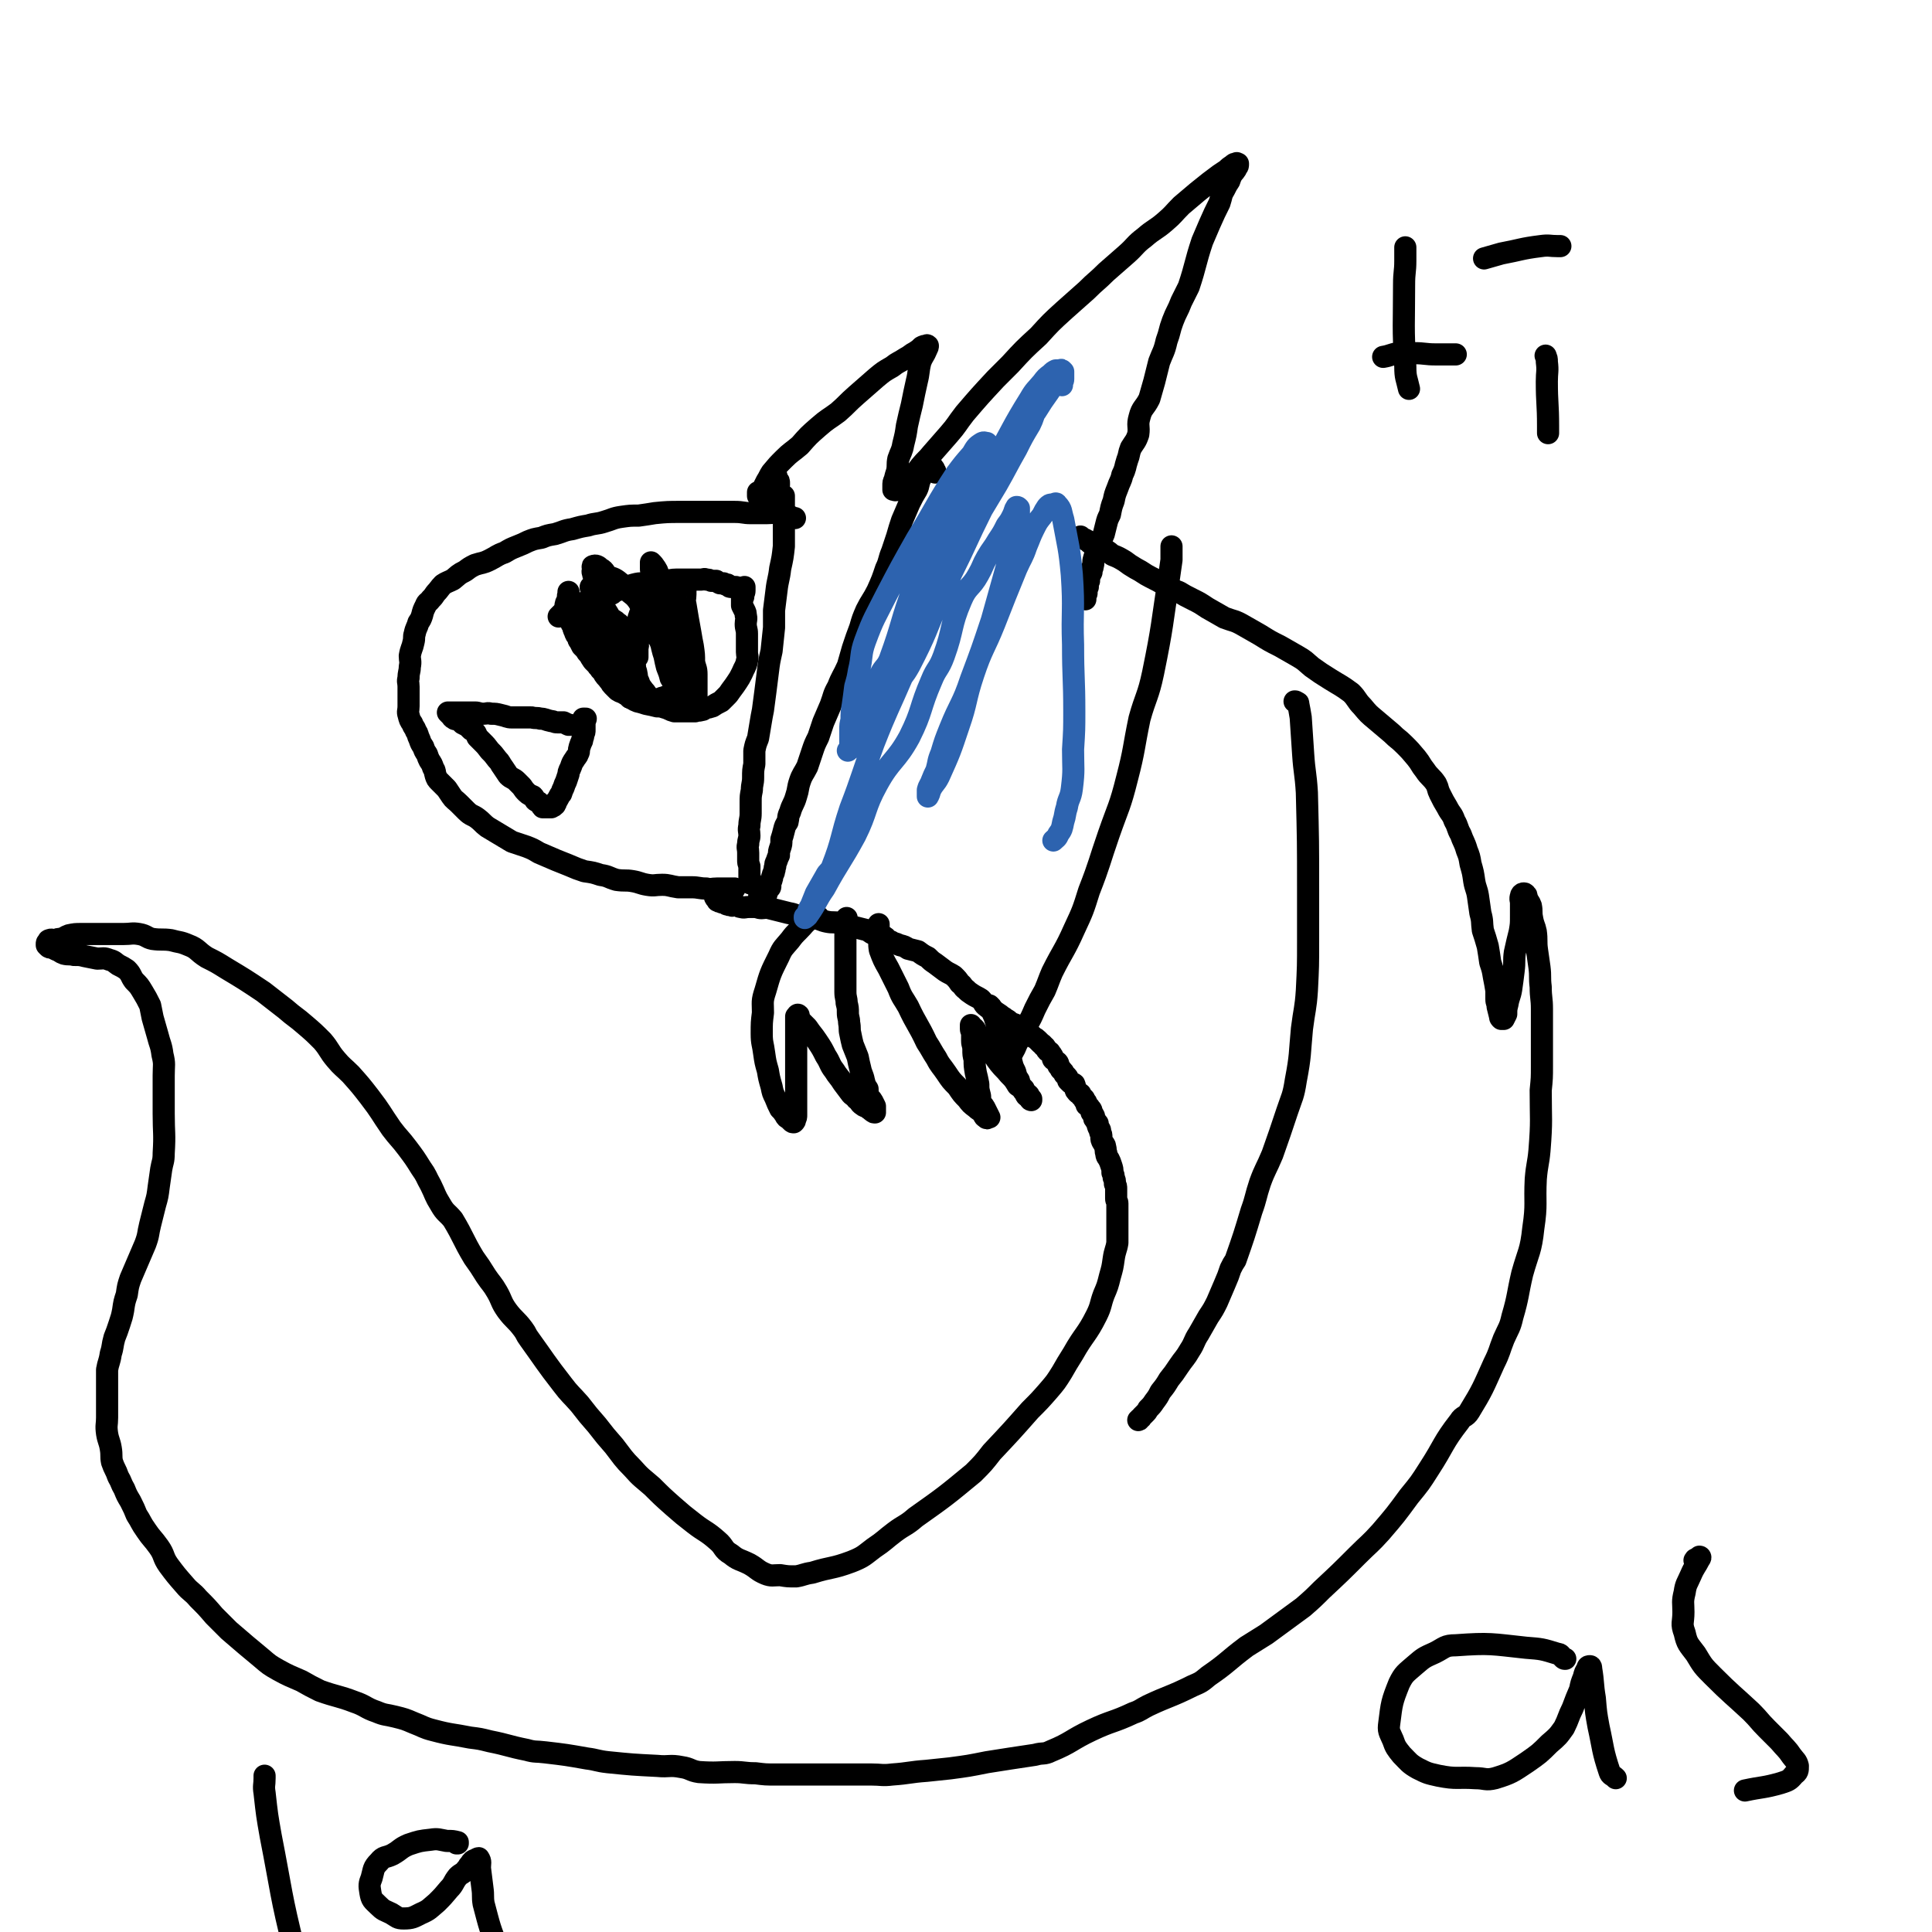 <svg viewBox='0 0 1570 1570' version='1.1' xmlns='http://www.w3.org/2000/svg' xmlns:xlink='http://www.w3.org/1999/xlink'><g fill='none' stroke='#000000' stroke-width='18' stroke-linecap='round' stroke-linejoin='round'><path d='M646,421c0,0 0,0 0,0 -1,0 -1,0 -2,0 -1,0 -1,-1 -1,-1 -2,-1 -2,0 -3,0 -2,-1 -2,-2 -4,-3 -6,-1 -7,0 -13,0 -7,0 -7,0 -13,0 -6,0 -6,-1 -13,-1 -8,0 -8,0 -16,0 -14,0 -14,0 -28,0 -10,0 -11,0 -21,1 -6,1 -6,1 -13,2 -7,0 -7,0 -14,1 -7,1 -7,2 -14,4 -6,2 -7,1 -13,3 -6,1 -6,1 -13,3 -7,1 -7,2 -14,4 -6,1 -6,1 -11,3 -6,1 -6,1 -11,3 -4,2 -4,2 -9,4 -5,2 -5,2 -10,5 -6,2 -6,3 -12,6 -6,3 -6,2 -12,4 -4,2 -4,2 -8,5 -6,3 -5,3 -10,7 -4,2 -5,2 -8,4 -3,3 -3,4 -6,7 -2,3 -2,3 -4,5 -2,3 -3,2 -4,5 -2,4 -2,4 -3,8 -1,3 -1,3 -3,6 -1,4 -2,4 -3,9 -1,3 0,3 -1,7 -1,5 -2,5 -3,11 0,4 1,4 0,9 0,4 -1,4 -1,9 -1,3 0,3 0,7 0,5 0,5 0,9 0,3 0,3 0,7 0,4 -1,4 0,7 1,4 1,4 3,7 1,3 2,3 3,6 2,3 1,3 3,7 1,3 1,3 3,6 1,3 1,3 3,6 1,3 1,3 2,5 2,3 2,3 3,6 2,3 1,3 2,6 1,3 1,3 3,5 3,3 3,3 6,6 2,3 2,3 4,6 2,3 3,3 6,6 3,3 3,3 6,6 4,4 5,3 9,6 4,3 4,4 8,7 5,3 5,3 10,6 5,3 5,3 10,6 6,2 6,2 12,4 5,2 5,2 10,5 7,3 7,3 14,6 5,2 5,2 10,4 7,3 7,3 13,5 7,1 7,1 13,3 7,1 6,2 13,4 7,1 7,0 13,1 6,1 6,2 12,3 6,1 6,0 12,0 6,0 6,1 13,2 5,0 6,0 11,0 6,0 6,1 12,1 4,1 4,0 9,0 4,0 4,0 8,0 3,0 3,0 6,0 '/><path d='M616,400c0,0 0,0 0,0 0,1 0,1 0,1 0,1 0,2 0,2 0,0 0,0 1,0 0,0 1,0 1,-1 1,-1 1,-1 1,-3 2,-4 2,-4 4,-8 2,-3 2,-4 4,-7 5,-6 5,-6 10,-11 6,-6 6,-5 13,-11 7,-8 7,-8 15,-15 8,-7 8,-6 16,-12 8,-7 7,-7 15,-14 8,-7 8,-7 16,-14 6,-5 6,-5 13,-9 5,-4 5,-3 11,-7 4,-2 4,-3 8,-5 3,-2 3,-2 5,-4 2,-1 2,-1 4,-1 0,0 0,-1 1,0 0,1 0,1 -1,3 -2,5 -3,5 -5,10 -2,8 -1,8 -3,16 -2,9 -2,9 -4,19 -2,8 -2,8 -4,17 -1,7 -1,7 -3,15 -1,6 -2,6 -4,12 -1,5 0,5 -1,10 -1,3 -1,3 -2,7 -1,2 -1,2 -1,5 0,1 0,1 0,2 0,1 0,1 0,1 1,0 2,1 3,0 2,-1 2,-1 4,-3 4,-3 4,-2 7,-6 5,-5 4,-5 8,-10 5,-6 5,-5 9,-10 7,-8 7,-8 14,-16 7,-8 6,-8 13,-17 12,-14 12,-14 25,-28 6,-6 6,-6 12,-12 11,-12 11,-12 23,-23 10,-11 10,-11 21,-21 9,-8 9,-8 18,-16 8,-8 8,-7 16,-15 8,-7 8,-7 16,-14 8,-7 7,-8 15,-14 8,-7 9,-6 17,-13 7,-6 6,-6 13,-13 7,-6 7,-6 13,-11 5,-4 5,-4 10,-8 4,-3 4,-3 8,-6 3,-2 3,-2 6,-4 2,-2 2,-2 5,-4 1,-1 1,-1 3,-1 0,-1 0,0 1,0 0,0 0,0 0,0 0,2 0,2 -1,3 -1,3 -2,3 -4,6 -1,2 -1,2 -2,5 -2,3 -2,3 -4,7 -3,5 -2,5 -4,11 -4,8 -4,8 -8,17 -3,7 -3,7 -6,14 -6,18 -5,19 -11,37 -3,6 -3,6 -6,12 -3,8 -4,8 -7,16 -3,8 -2,8 -5,16 -2,9 -3,9 -6,17 -2,8 -2,8 -4,16 -2,7 -2,7 -4,14 -4,8 -6,7 -8,15 -2,7 0,7 -1,14 -2,6 -3,6 -6,11 -2,5 -1,5 -3,10 -2,6 -1,6 -4,12 -1,5 -2,5 -4,11 -2,5 -2,5 -3,10 -2,5 -2,6 -3,11 -2,4 -2,4 -3,8 -1,4 -1,4 -2,8 -1,3 -2,3 -3,6 -1,3 -1,3 -2,7 -1,3 -2,3 -3,7 -1,3 0,3 -1,6 0,2 -1,2 -1,5 -1,2 -1,2 -2,4 0,2 0,2 0,3 -1,2 -1,2 -1,5 -1,1 -1,1 -1,2 0,1 0,2 0,3 0,1 -1,1 -1,2 0,1 0,1 0,1 0,1 0,1 0,1 0,1 0,1 0,1 0,0 0,0 0,0 0,0 0,0 0,0 0,-1 0,-1 0,-1 0,-1 0,-1 0,-2 0,-1 -1,-1 -1,-1 -2,-1 -2,-1 -3,-2 '/><path d='M633,394c0,0 0,0 0,0 0,-1 0,-1 0,-1 0,-2 0,-2 -1,-3 -1,-1 -1,-1 -1,-1 -1,-1 0,-1 0,-2 0,0 0,0 0,0 0,0 0,0 0,0 0,0 0,0 0,0 0,1 -1,1 -1,3 0,0 0,0 -1,1 0,1 0,1 0,2 -1,2 -1,1 -1,3 -1,1 0,2 0,3 0,2 -1,2 -1,3 -1,1 -2,1 -2,2 0,1 0,1 0,3 0,0 -1,0 -1,1 -1,0 0,1 -1,1 -1,1 -1,0 -2,0 '/><path d='M463,589c0,0 0,0 0,0 0,0 -1,0 -1,0 -2,-1 -2,-1 -4,-2 -2,0 -2,0 -5,0 -3,0 -3,-1 -5,-1 -5,-1 -5,-2 -9,-2 -3,-1 -3,0 -7,-1 -3,0 -3,0 -7,0 -5,0 -5,0 -9,0 -4,0 -4,-1 -9,-2 -4,-1 -4,-1 -8,-1 -3,-1 -3,0 -6,0 -4,0 -4,-1 -7,-1 -3,0 -3,0 -5,0 -2,0 -2,0 -4,0 -2,0 -2,0 -4,0 -2,0 -2,0 -3,0 -2,0 -2,0 -3,0 -1,0 -1,0 -2,0 0,0 0,0 0,0 -1,0 -1,0 -1,0 0,0 0,0 0,0 0,0 0,0 0,0 0,0 0,0 0,0 0,0 0,0 1,1 0,0 0,0 1,1 2,2 1,2 3,3 1,1 2,0 3,1 2,1 2,1 4,3 2,1 2,1 4,2 1,1 1,1 3,3 1,1 1,0 3,2 1,1 1,2 2,4 2,2 2,2 4,4 3,3 3,3 6,7 3,3 3,3 6,7 3,3 2,3 5,7 2,3 2,3 4,6 3,3 4,2 7,5 2,2 2,2 4,4 2,3 2,3 4,5 2,2 3,2 5,3 2,2 1,3 3,4 2,1 2,1 3,2 1,1 1,2 2,3 1,0 1,0 2,0 1,0 1,0 1,0 2,0 2,0 3,0 1,0 1,0 1,0 2,-1 2,-1 3,-2 1,-1 0,-1 1,-3 1,-1 1,-1 2,-3 1,-2 1,-2 2,-3 1,-3 1,-3 2,-5 1,-3 1,-3 2,-5 1,-3 1,-3 2,-6 0,-3 1,-3 2,-6 1,-3 1,-3 3,-6 1,-2 2,-2 3,-5 1,-2 0,-2 1,-5 1,-3 1,-3 2,-5 0,-2 1,-2 1,-5 1,-2 1,-2 1,-4 0,-2 0,-2 0,-4 0,-2 0,-2 0,-3 0,-1 1,-1 1,-2 0,0 0,0 0,0 -1,0 -1,0 -2,0 0,0 0,0 0,0 '/><path d='M598,477c0,0 0,0 0,0 -1,0 -1,0 -2,0 -1,0 -1,0 -1,0 -2,0 -2,0 -3,-1 -1,0 0,-1 -1,-1 -2,0 -2,0 -3,-1 -2,0 -2,0 -3,0 -2,-1 -2,-1 -3,-2 -2,0 -2,0 -4,0 -2,-1 -2,-1 -4,-1 -2,-1 -2,0 -4,0 -2,0 -2,0 -4,0 -4,0 -4,0 -7,0 -3,0 -3,0 -6,0 -6,0 -6,0 -11,1 -5,0 -5,-1 -10,0 -4,0 -4,1 -8,2 -5,0 -5,0 -9,1 -4,1 -4,2 -7,3 -4,1 -4,1 -7,2 -3,1 -2,2 -5,3 -3,1 -4,0 -6,1 -3,1 -3,2 -6,4 -4,1 -4,0 -8,1 -3,1 -3,2 -6,3 -2,1 -2,1 -4,2 -2,1 -2,1 -4,2 -2,1 -3,1 -4,2 -1,0 -1,0 -2,1 -1,1 -1,1 -1,1 -1,1 -1,1 -1,1 0,0 0,0 0,0 '/><path d='M605,477c0,0 0,0 0,0 0,2 0,2 0,3 0,2 -1,2 -1,5 -1,0 -1,0 -1,1 0,1 0,1 0,2 0,0 0,0 0,1 0,1 0,2 0,3 1,2 1,2 2,4 1,2 1,2 1,4 1,3 0,4 0,7 0,4 1,4 1,8 0,4 0,4 0,7 0,4 0,4 0,8 0,3 1,3 0,7 -1,5 -2,5 -4,10 -2,4 -2,4 -4,7 -2,3 -2,3 -5,7 -2,3 -2,3 -4,5 -2,2 -2,2 -4,4 -4,2 -4,2 -7,4 -3,1 -3,1 -5,1 -2,1 -2,2 -4,2 -3,1 -3,0 -5,1 -2,0 -2,0 -4,0 -2,0 -2,0 -4,0 -3,0 -3,0 -5,0 -2,0 -2,0 -4,0 -4,-1 -4,-2 -8,-3 -3,-1 -3,-1 -6,-1 -4,-1 -4,-1 -9,-2 -3,-1 -3,-1 -7,-2 -3,-1 -3,-2 -6,-3 -2,-2 -2,-2 -4,-3 -3,-2 -3,-1 -6,-3 -2,-2 -2,-2 -4,-4 -2,-2 -1,-2 -3,-4 -2,-3 -2,-2 -4,-5 -1,-2 -1,-2 -3,-4 -1,-2 -2,-2 -3,-4 -2,-2 -2,-2 -3,-3 -2,-3 -2,-3 -3,-5 -2,-2 -2,-2 -3,-4 -2,-2 -2,-2 -3,-3 -1,-2 -1,-2 -2,-4 -1,-1 -1,-1 -1,-3 -2,-2 -2,-2 -3,-5 -1,-2 -1,-2 -1,-4 -1,-2 -1,-2 -1,-3 -1,-2 -1,-2 -1,-5 0,-1 0,-1 0,-3 0,-2 0,-2 0,-3 0,-2 -1,-2 -1,-4 0,-2 0,-2 0,-3 0,-2 -1,-1 -1,-3 -1,-1 0,-1 0,-2 0,-1 0,-1 0,-1 0,-1 0,-1 0,-1 0,0 0,0 0,0 '/><path d='M637,403c0,0 0,0 0,0 0,0 0,0 0,1 0,0 0,0 0,1 0,1 0,1 0,2 0,0 0,0 0,0 0,1 0,1 0,2 0,0 0,0 0,1 0,1 0,1 0,1 0,2 0,2 0,4 0,2 0,2 0,5 0,3 0,3 0,6 0,5 0,5 0,10 0,4 0,4 0,8 -1,9 -1,9 -3,18 -1,9 -2,9 -3,18 -1,8 -1,8 -2,16 0,7 0,7 0,14 -1,10 -1,10 -2,19 -2,9 -2,9 -3,17 -2,16 -2,16 -4,31 -1,5 -1,5 -2,11 -1,6 -1,6 -2,12 -2,5 -2,5 -3,10 0,6 0,6 0,11 -1,5 -1,5 -1,11 0,5 -1,5 -1,10 -1,5 -1,5 -1,10 0,5 0,5 0,9 0,5 -1,5 -1,10 -1,4 0,4 0,8 0,3 -1,3 -1,7 -1,3 0,3 0,7 0,3 0,3 0,6 0,2 0,2 1,5 0,2 0,2 0,4 0,2 0,2 0,5 0,1 1,1 1,2 0,1 0,1 0,3 '/><path d='M760,384c0,0 0,0 0,0 0,0 0,0 0,-1 0,0 -1,0 -1,-1 0,-1 0,-1 0,-1 -1,-1 -1,-2 -2,-2 -1,0 -1,0 -1,0 -1,0 -1,0 -1,0 -1,0 -1,0 -1,0 -1,0 -1,1 -2,2 -1,1 -1,1 -1,2 -2,3 -2,3 -3,6 -2,4 -1,5 -3,9 -3,5 -3,5 -6,11 -3,7 -3,7 -6,14 -2,6 -2,6 -4,13 -2,6 -2,6 -4,12 -3,7 -2,8 -5,14 -3,9 -3,9 -7,18 -4,8 -5,8 -9,16 -3,7 -3,7 -5,14 -3,8 -3,8 -6,17 -2,7 -2,7 -4,14 -4,9 -5,9 -8,17 -4,7 -3,7 -6,15 -3,7 -3,7 -6,14 -2,6 -2,6 -4,12 -3,6 -3,6 -5,12 -2,6 -2,6 -4,12 -3,6 -4,6 -6,12 -2,6 -1,6 -3,12 -2,7 -3,6 -5,13 -2,4 -1,4 -2,8 -2,3 -2,3 -3,7 -1,4 -1,4 -2,7 0,4 0,4 -1,7 -1,3 -1,3 -1,6 -1,2 -1,2 -2,5 -1,2 -1,2 -1,4 -1,2 0,2 -1,4 0,2 -1,2 -1,3 -1,2 0,2 -1,4 0,1 -1,1 -1,2 0,1 0,2 0,3 0,1 0,1 -1,2 -1,1 -1,1 -1,1 -1,1 -1,1 -1,2 0,0 0,1 0,1 0,1 0,0 -1,1 -1,0 -1,0 -1,0 -1,0 0,1 -1,1 0,0 0,0 -1,0 0,0 0,0 -1,0 0,0 0,0 -1,0 '/><path d='M581,729c0,0 0,0 0,0 1,1 0,1 1,1 1,1 1,1 1,1 1,1 0,0 0,0 0,0 0,1 0,1 1,1 1,0 2,0 1,0 0,1 1,1 1,1 2,0 3,1 1,0 1,1 2,1 2,1 2,0 4,1 2,0 2,-1 4,0 2,0 1,1 3,1 3,1 3,0 7,0 2,0 2,0 4,0 3,0 3,1 6,1 3,0 3,-1 6,0 4,1 4,1 8,2 4,1 4,1 8,2 6,1 5,2 11,3 4,1 5,0 10,1 5,1 5,2 10,3 5,1 5,0 10,1 4,1 3,1 7,2 4,1 4,1 8,2 4,1 4,1 8,2 2,1 2,2 5,3 4,1 4,0 8,2 3,1 2,3 6,4 3,2 3,1 7,3 4,1 4,1 7,3 4,1 4,1 8,2 4,3 4,3 8,5 3,3 3,3 6,5 4,3 4,3 8,6 3,2 4,2 7,4 3,3 3,3 5,6 3,2 2,3 5,5 2,2 2,2 5,4 3,2 4,2 7,4 3,3 2,4 5,6 2,2 3,1 5,3 3,2 3,2 6,4 2,2 2,1 4,3 2,1 2,1 4,3 2,1 3,1 5,2 2,2 2,2 4,3 2,1 2,1 3,2 2,1 2,1 3,2 2,1 2,1 4,3 2,1 2,1 3,2 1,1 1,1 3,3 1,1 1,0 2,2 2,1 1,1 2,2 1,2 1,2 3,3 1,2 1,1 2,3 1,1 0,2 1,3 1,1 2,1 3,2 1,1 1,1 1,3 1,1 1,1 2,3 0,0 0,0 1,1 1,1 1,1 2,3 1,1 1,1 2,2 1,1 1,2 1,3 1,1 1,1 2,2 1,1 2,0 3,1 1,2 0,2 1,4 0,1 0,1 1,2 1,2 2,1 3,2 0,1 0,1 1,2 1,1 1,1 2,2 0,1 0,1 1,2 1,1 1,1 1,3 1,1 2,1 3,3 1,1 1,1 1,3 1,1 1,1 2,3 0,2 0,2 1,3 1,2 1,2 2,3 0,2 0,2 1,4 1,1 1,1 1,3 1,2 1,2 1,4 0,2 0,2 1,4 1,2 2,2 2,4 1,3 0,3 1,5 0,3 1,3 2,5 1,2 1,2 2,5 1,3 1,3 1,6 1,2 1,2 1,4 1,2 1,2 1,5 1,2 1,2 1,4 0,2 0,2 0,3 0,3 0,3 0,5 0,2 1,2 1,4 0,2 0,2 0,3 0,2 0,2 0,4 0,2 0,2 0,4 0,2 0,2 0,4 0,2 0,2 0,4 0,3 0,3 0,5 0,4 0,4 0,8 -1,6 -2,6 -3,13 -1,7 -1,7 -3,14 -2,8 -2,8 -5,15 -3,8 -2,9 -6,17 -8,16 -10,15 -19,31 -5,8 -5,8 -9,15 -5,8 -5,8 -11,15 -7,8 -7,8 -15,16 -15,17 -15,17 -31,34 -7,9 -7,9 -15,17 -23,19 -23,19 -47,36 -8,7 -9,6 -17,12 -8,6 -8,7 -17,13 -8,6 -8,7 -18,11 -16,6 -16,4 -32,9 -7,1 -7,2 -13,3 -7,0 -7,0 -13,-1 -6,0 -7,1 -12,-1 -7,-3 -6,-4 -13,-8 -8,-4 -9,-3 -15,-8 -7,-4 -5,-6 -11,-11 -9,-8 -10,-7 -19,-14 -9,-7 -9,-7 -17,-14 -9,-8 -9,-8 -17,-16 -8,-7 -9,-7 -16,-15 -8,-8 -8,-9 -15,-18 -7,-8 -7,-8 -14,-17 -7,-8 -7,-8 -14,-17 -7,-8 -8,-8 -14,-16 -14,-18 -14,-19 -27,-37 -3,-4 -2,-4 -5,-8 -6,-8 -7,-7 -13,-15 -5,-7 -4,-8 -8,-15 -4,-7 -5,-7 -9,-13 -5,-8 -5,-8 -10,-15 -9,-15 -8,-16 -17,-31 -5,-6 -6,-5 -10,-12 -5,-8 -4,-8 -8,-16 -4,-7 -3,-7 -8,-14 -5,-8 -5,-8 -11,-16 -6,-8 -7,-8 -13,-16 -9,-13 -8,-13 -18,-26 -7,-9 -7,-9 -15,-18 -6,-6 -7,-6 -12,-12 -6,-7 -5,-8 -11,-15 -7,-7 -7,-7 -14,-13 -8,-7 -8,-6 -16,-13 -9,-7 -9,-7 -18,-14 -15,-10 -15,-10 -30,-19 -8,-5 -8,-5 -16,-9 -8,-5 -7,-7 -15,-10 -7,-3 -7,-2 -14,-4 -7,-1 -8,0 -15,-1 -5,-1 -5,-3 -11,-4 -6,-1 -6,0 -13,0 -6,0 -6,0 -12,0 -6,0 -6,0 -13,0 -5,0 -5,0 -9,0 -5,0 -5,0 -10,1 -3,1 -3,2 -7,3 -2,0 -2,0 -4,1 -3,0 -3,-1 -5,0 -1,0 -1,1 -1,2 -1,0 -1,0 -1,1 0,0 0,0 0,1 0,0 0,0 1,1 1,1 1,1 3,1 2,1 2,1 4,2 3,1 3,2 6,3 4,1 4,0 8,1 5,0 5,0 9,1 5,1 5,1 10,2 5,0 5,-1 10,1 4,1 4,2 7,4 4,2 4,2 7,4 4,4 3,5 6,9 4,4 4,4 7,9 3,5 3,5 6,11 1,5 1,5 2,10 2,7 2,7 4,14 2,8 3,8 4,16 2,8 1,8 1,17 0,7 0,7 0,14 0,9 0,9 0,17 0,16 1,16 0,32 0,7 -1,7 -2,13 -1,7 -1,7 -2,14 -1,8 -1,8 -3,15 -2,8 -2,8 -4,16 -2,8 -1,8 -4,16 -3,7 -3,7 -6,14 -3,7 -3,7 -6,14 -2,6 -2,6 -3,13 -2,6 -2,6 -3,13 -1,5 -1,5 -3,11 -2,6 -2,6 -4,11 -2,7 -1,7 -3,13 -1,7 -2,7 -3,13 0,7 0,7 0,13 0,6 0,6 0,13 0,6 0,6 0,13 0,6 -1,6 0,13 1,6 2,6 3,12 1,6 0,6 1,11 2,6 3,6 5,12 3,5 2,5 5,10 2,5 2,5 5,10 3,6 3,6 5,11 4,6 3,6 8,13 4,6 5,6 10,13 5,7 3,8 8,15 6,8 6,8 13,16 5,6 6,5 11,11 7,7 7,7 13,14 6,6 6,6 12,12 7,6 7,6 14,12 6,5 6,5 12,10 7,6 7,6 14,10 9,5 10,5 19,9 7,4 7,4 15,8 14,5 15,4 28,9 9,3 9,5 18,8 7,3 7,2 15,4 8,2 8,2 15,5 8,3 8,4 16,6 15,4 15,3 30,6 8,1 8,1 16,3 15,3 15,4 30,7 7,2 7,1 15,2 17,2 17,2 34,5 8,1 8,2 17,3 20,2 20,2 40,3 10,1 10,-1 20,1 7,1 7,3 14,4 15,1 15,0 29,0 8,0 8,1 17,1 8,1 8,1 16,1 16,0 16,0 33,0 8,0 8,0 16,0 14,0 14,0 29,0 8,0 9,1 17,0 14,-1 14,-2 28,-3 10,-1 10,-1 19,-2 15,-2 15,-2 30,-5 19,-3 19,-3 39,-6 7,-2 7,0 13,-3 17,-7 16,-9 33,-17 17,-8 17,-6 34,-14 6,-2 6,-3 12,-6 17,-8 18,-7 36,-16 7,-3 7,-3 13,-8 16,-11 15,-12 31,-24 8,-5 8,-5 16,-10 15,-11 15,-11 30,-22 8,-7 8,-7 15,-14 15,-14 15,-14 29,-28 10,-10 10,-9 19,-19 12,-14 12,-14 23,-29 9,-11 9,-11 16,-22 13,-20 11,-21 25,-39 3,-5 5,-3 8,-8 11,-18 11,-19 20,-39 5,-10 4,-10 8,-20 4,-9 5,-9 7,-18 5,-17 4,-18 8,-35 5,-18 7,-18 9,-37 3,-20 1,-20 2,-40 1,-12 2,-12 3,-23 2,-25 1,-25 1,-49 1,-10 1,-10 1,-20 0,-8 0,-8 0,-17 0,-14 0,-15 0,-29 0,-9 -1,-9 -1,-18 -1,-8 0,-8 -1,-16 -1,-7 -1,-7 -2,-14 -1,-7 0,-8 -1,-15 -1,-5 -2,-5 -3,-11 -1,-5 0,-5 -1,-10 -1,-3 -2,-3 -3,-6 -1,-2 0,-2 -1,-3 -1,-1 -1,-1 -2,-1 -1,0 -2,1 -2,2 -1,3 0,3 0,6 0,5 0,5 0,10 0,7 0,7 -1,13 -2,8 -2,8 -4,17 -1,7 0,7 -1,15 -1,8 -1,8 -2,15 -1,6 -2,6 -3,12 -1,4 -1,4 -1,8 -1,2 -1,2 -2,4 0,0 0,0 0,0 -1,0 -1,0 -2,0 -1,-1 -1,-1 -1,-2 -1,-4 -1,-4 -2,-8 0,-3 -1,-3 -1,-6 0,-4 0,-4 0,-7 -1,-6 -1,-6 -2,-11 -1,-6 -1,-6 -3,-12 -1,-7 -1,-7 -2,-13 -2,-7 -2,-7 -4,-13 -1,-7 0,-7 -2,-14 -1,-7 -1,-7 -2,-14 -1,-6 -2,-6 -3,-12 -1,-7 -1,-7 -3,-14 -1,-6 -1,-6 -3,-11 -2,-7 -3,-7 -5,-13 -3,-5 -2,-6 -5,-11 -2,-6 -3,-5 -6,-11 -3,-5 -3,-5 -6,-11 -2,-4 -1,-4 -3,-8 -4,-6 -5,-5 -9,-11 -4,-5 -3,-5 -7,-10 -5,-6 -5,-6 -10,-11 -5,-5 -5,-4 -10,-9 -6,-5 -6,-5 -13,-11 -6,-5 -6,-5 -11,-11 -5,-5 -4,-6 -9,-11 -8,-6 -9,-6 -17,-11 -8,-5 -8,-5 -15,-10 -6,-5 -5,-5 -12,-9 -7,-4 -7,-4 -14,-8 -8,-4 -8,-4 -16,-9 -7,-4 -7,-4 -14,-8 -7,-4 -7,-3 -15,-6 -7,-4 -7,-4 -14,-8 -6,-4 -6,-4 -12,-7 -6,-3 -6,-3 -11,-6 -6,-2 -5,-3 -10,-5 -7,-4 -7,-4 -13,-7 -6,-3 -6,-4 -12,-7 -5,-3 -5,-3 -9,-6 -5,-3 -5,-3 -10,-5 -3,-2 -3,-3 -6,-4 -4,-2 -4,-2 -7,-4 -2,-1 -2,0 -4,-1 -2,-1 -2,-2 -4,-3 -1,-1 -1,0 -2,-1 -2,-1 -2,-1 -3,-2 0,0 0,0 0,0 0,0 0,0 0,0 '/><path d='M665,745c0,0 0,0 0,0 0,1 0,1 -1,1 -1,0 -1,0 -1,0 -3,0 -3,0 -5,1 -5,4 -4,4 -9,9 -4,4 -4,4 -7,8 -5,6 -6,6 -9,13 -7,14 -7,14 -11,28 -3,9 -2,9 -2,18 -1,8 -1,8 -1,17 0,8 1,8 2,16 1,7 1,7 3,14 1,6 1,6 3,13 1,5 1,5 3,9 2,5 2,5 4,9 2,2 2,2 4,5 1,2 1,2 3,3 1,1 1,1 2,2 1,1 1,1 2,1 0,0 0,0 0,0 1,-1 1,-1 1,-2 1,-2 1,-2 1,-4 0,-5 0,-5 0,-10 0,-6 0,-6 0,-11 0,-6 0,-6 0,-12 0,-6 0,-6 0,-12 0,-4 0,-4 0,-9 0,-4 0,-4 0,-9 0,-3 0,-3 0,-7 0,-3 0,-3 0,-5 0,-2 0,-2 0,-3 0,-1 0,-1 0,-2 1,-1 1,-2 2,-1 0,0 0,0 0,1 1,1 0,2 1,3 3,3 3,3 6,6 4,6 4,5 8,11 4,6 4,6 7,12 4,6 3,7 7,12 3,5 4,5 7,10 3,4 3,4 6,8 2,3 3,2 5,5 3,2 2,3 5,5 1,1 2,1 4,2 1,1 1,1 3,2 0,0 0,1 1,1 1,1 1,1 2,1 0,0 0,0 0,0 0,-1 0,-1 0,-2 0,-1 0,-1 0,-3 -1,-2 -1,-2 -2,-4 -1,-2 -2,-2 -3,-4 -1,-3 -1,-3 -1,-6 -2,-3 -2,-3 -3,-7 -1,-5 -2,-5 -3,-10 -1,-4 -1,-4 -2,-9 -2,-5 -2,-5 -4,-10 -1,-4 -1,-4 -2,-9 -1,-4 0,-4 -1,-9 0,-4 -1,-4 -1,-8 0,-4 0,-4 -1,-8 0,-4 -1,-4 -1,-9 0,-4 0,-4 0,-8 0,-4 0,-4 0,-8 0,-3 0,-3 0,-7 0,-4 0,-4 0,-7 0,-4 0,-4 0,-7 0,-3 0,-3 0,-6 0,-3 0,-3 0,-5 0,-3 0,-3 0,-5 0,-1 0,-1 0,-3 0,-1 1,-1 1,-2 0,-1 0,-1 0,-2 0,0 0,0 0,0 0,0 0,0 0,0 '/><path d='M714,752c0,0 0,0 0,0 0,0 0,0 0,-1 0,0 0,0 0,0 0,0 0,0 0,0 0,0 0,0 0,0 0,1 0,1 0,3 0,2 0,2 0,5 1,7 0,7 1,13 3,8 3,8 7,15 4,8 4,8 8,16 3,8 4,8 8,15 7,15 8,14 15,29 4,6 4,7 8,13 3,6 4,6 8,12 4,6 4,6 9,11 4,6 4,6 8,10 3,4 3,4 7,7 2,2 3,2 5,4 2,2 1,3 3,4 1,1 1,1 2,0 1,0 1,0 1,0 0,0 0,0 0,0 0,0 0,0 0,0 -1,-2 -1,-2 -2,-4 -1,-2 -1,-2 -2,-4 -1,-2 -2,-2 -3,-4 -1,-3 0,-4 -1,-7 -1,-4 -1,-4 -1,-8 -1,-5 -1,-5 -2,-9 -1,-6 -1,-6 -1,-11 -1,-4 -1,-4 -1,-8 0,-4 -1,-4 -1,-7 0,-3 0,-3 0,-6 0,-2 -1,-2 -1,-4 0,-1 0,-1 0,-3 0,0 0,0 0,0 0,0 0,0 0,0 2,3 3,2 4,5 2,3 1,3 3,6 4,5 5,5 9,10 4,5 3,5 7,10 4,5 4,4 8,9 4,4 4,4 7,9 3,2 3,2 5,5 2,2 1,3 3,4 1,1 2,1 3,2 0,0 0,0 0,1 0,0 0,0 0,0 0,0 -1,0 -1,-1 -1,-1 0,-1 -1,-3 -2,-2 -3,-2 -4,-5 -3,-3 -3,-3 -4,-7 -2,-3 -2,-3 -3,-7 -2,-4 -2,-4 -3,-8 -1,-4 -1,-4 -3,-7 -2,-4 -2,-4 -4,-8 -1,-4 0,-4 -1,-8 -2,-4 -2,-4 -4,-8 -1,-3 -1,-3 -2,-6 -1,-2 -1,-2 -2,-5 0,-2 0,-2 -1,-3 -1,-1 -1,-1 -1,-1 '/><path d='M952,444c0,0 0,0 0,0 0,1 0,1 0,2 0,4 0,4 0,9 -1,7 -1,7 -2,14 -6,39 -5,39 -13,78 -4,19 -6,19 -11,37 -5,24 -4,25 -10,48 -6,24 -7,23 -15,46 -8,23 -7,23 -16,46 -5,16 -5,16 -12,31 -8,18 -9,17 -18,35 -3,7 -3,8 -6,15 -4,7 -4,7 -8,15 -3,7 -3,7 -7,14 -3,6 -3,6 -6,11 -3,5 -2,5 -5,10 '/><path d='M1052,570c0,0 0,0 0,0 1,0 1,0 2,1 1,0 1,0 1,1 1,5 1,5 2,11 1,15 1,15 2,30 1,15 2,15 3,31 1,40 1,40 1,79 0,21 0,21 0,42 0,20 0,20 -1,40 -1,15 -2,15 -4,31 -2,21 -1,21 -5,42 -2,13 -3,13 -7,25 -6,18 -6,18 -12,35 -5,12 -6,12 -10,23 -4,12 -3,12 -7,23 -6,20 -6,20 -13,40 -2,3 -2,3 -4,7 -2,6 -2,6 -5,13 -3,7 -3,7 -6,14 -3,6 -3,6 -7,12 -4,7 -4,7 -8,14 -4,6 -3,7 -7,13 -4,7 -5,7 -9,13 -4,6 -4,6 -8,11 -3,5 -3,5 -7,10 -2,4 -2,4 -5,8 -2,3 -2,3 -5,6 -1,2 -1,2 -3,4 -1,1 -1,1 -2,2 -1,2 -2,2 -3,3 0,0 1,0 1,-1 '/><path d='M558,476c0,0 0,0 0,0 0,0 -1,0 -1,1 0,2 0,3 0,6 0,4 -1,4 0,8 2,12 2,12 4,23 1,6 1,6 2,11 1,7 1,7 1,13 1,5 2,5 2,10 0,4 0,4 0,8 0,3 0,3 0,5 0,2 0,2 0,5 0,2 -1,2 -2,3 -1,2 -1,2 -2,3 -2,1 -2,1 -4,2 -3,0 -3,0 -5,0 -2,0 -2,0 -4,0 -3,0 -3,0 -6,-1 -3,0 -3,0 -6,-1 -3,-1 -3,-2 -6,-3 -4,-2 -3,-2 -6,-4 -2,-2 -3,-2 -4,-3 -3,-2 -3,-2 -5,-4 -1,-1 -2,-1 -3,-3 -1,-2 -1,-2 -2,-4 -1,-1 -1,-1 -3,-3 0,-1 0,-1 -1,-2 0,-1 -1,-1 -1,-2 -1,-1 0,-1 -1,-2 0,-1 0,0 0,-1 0,0 0,0 0,0 '/><path d='M484,477c0,0 0,0 0,0 -1,0 -1,0 -3,0 -1,0 -1,0 -1,0 0,0 0,0 0,0 0,0 0,0 0,0 0,1 0,1 1,2 1,2 1,2 3,4 7,12 8,11 14,23 4,7 3,8 6,15 2,8 3,7 5,15 2,5 1,6 3,11 2,4 3,4 5,8 2,3 1,3 3,7 1,2 1,2 2,3 0,1 0,1 0,2 0,1 0,1 0,1 -2,0 -2,0 -4,0 -3,0 -4,0 -6,-1 -3,-3 -3,-4 -6,-7 -2,-3 -2,-3 -4,-6 -3,-3 -3,-3 -5,-7 -3,-4 -3,-4 -5,-7 -2,-4 -1,-5 -3,-8 -2,-5 -3,-4 -5,-9 -2,-4 -1,-4 -3,-8 -1,-3 -2,-3 -3,-6 -1,-2 -1,-2 -1,-4 -1,-2 -1,-2 -2,-5 0,-1 0,-1 0,-3 0,-1 0,-1 0,-2 0,0 0,-1 0,-1 0,0 1,0 2,0 2,0 2,-1 4,0 3,1 3,1 6,3 2,1 2,1 4,3 4,2 4,2 8,4 2,1 2,2 4,3 2,2 2,2 5,3 2,2 2,2 4,5 2,2 2,2 3,4 2,2 2,2 3,4 1,2 0,2 0,4 0,1 0,1 0,3 0,1 0,1 0,3 0,0 0,0 0,1 0,0 0,0 -1,0 -1,0 -1,0 -2,0 -2,0 -2,0 -3,0 -2,0 -2,-1 -4,-1 -2,0 -2,0 -4,0 -1,0 -1,0 -3,-1 -2,0 -2,-1 -4,-1 -2,-1 -2,-1 -4,-1 -2,0 -2,0 -4,-1 -2,-1 -3,0 -4,-1 -3,-2 -2,-3 -5,-5 -2,-2 -3,-1 -5,-3 -3,-2 -3,-2 -5,-5 -2,-2 -2,-2 -3,-5 -2,-2 -2,-2 -3,-4 -1,-2 0,-2 -1,-4 -1,-2 -1,-2 -1,-4 -1,-2 0,-2 -1,-4 0,-1 -1,-1 -1,-1 -1,-1 0,-2 0,-3 0,0 0,0 0,0 1,0 1,0 2,0 2,0 2,0 3,1 3,2 3,2 6,5 3,2 3,2 5,4 2,2 2,2 4,4 3,3 3,3 5,6 3,3 3,3 5,6 4,7 4,7 8,13 3,5 2,5 4,10 2,3 3,3 5,7 1,3 2,3 3,7 1,3 1,3 1,6 1,1 1,1 2,3 0,1 0,2 0,3 0,0 0,-1 0,-1 -2,-1 -2,-1 -4,-2 -2,-3 -2,-3 -4,-5 -2,-4 -2,-4 -4,-8 -2,-4 -3,-4 -4,-9 -2,-3 -1,-4 -2,-7 -1,-5 -1,-5 -3,-9 -1,-4 -1,-4 -2,-8 -1,-4 0,-4 -1,-9 -1,-6 -1,-6 -2,-12 -1,-5 -1,-5 -2,-10 -1,-5 -1,-5 -1,-9 -1,-3 0,-3 -1,-6 0,-2 -1,-2 -1,-4 -1,-2 0,-2 0,-4 0,-1 -1,-2 0,-2 2,-1 4,0 6,2 4,2 3,4 6,6 3,2 4,1 8,4 4,3 3,3 7,7 5,5 6,4 10,10 4,7 3,7 7,14 4,7 4,7 8,14 4,6 5,6 9,13 3,5 3,5 7,11 2,4 2,4 3,8 1,3 0,3 1,7 1,2 1,2 2,4 1,3 1,3 1,5 0,1 0,1 0,2 0,1 0,1 0,1 0,0 0,0 0,0 -2,-2 -2,-2 -4,-5 -2,-3 -2,-3 -4,-6 -2,-3 -2,-3 -4,-6 -1,-4 -1,-4 -3,-9 -1,-4 -1,-4 -2,-9 -1,-3 -1,-3 -2,-7 -1,-5 -2,-5 -3,-9 -1,-5 -1,-5 -2,-10 -1,-7 -1,-7 -1,-13 -1,-5 -1,-5 -1,-10 0,-5 -1,-5 -1,-10 -1,-3 0,-3 0,-7 0,-2 -1,-2 -1,-5 0,-1 0,-1 0,-3 0,-1 0,-1 0,-2 0,0 0,0 0,0 2,2 2,2 4,5 2,3 1,3 3,7 2,3 3,2 4,6 2,4 2,4 3,8 2,4 1,5 3,9 1,6 2,6 3,12 1,4 1,4 1,9 1,6 2,6 2,11 0,5 0,5 0,10 0,5 0,5 0,9 0,4 0,4 -1,7 -1,3 -1,3 -2,6 -1,2 -1,2 -2,4 -1,2 -1,3 -3,5 -1,1 -1,0 -3,1 -1,1 -1,1 -3,1 -1,1 -2,1 -3,1 -3,0 -3,1 -5,0 -1,0 -2,-1 -3,-2 -2,-2 -2,-3 -4,-5 -3,-4 -3,-4 -4,-7 -2,-4 -1,-4 -2,-8 -1,-3 -1,-3 -1,-5 -1,-4 -1,-4 -1,-7 0,-3 0,-3 0,-6 0,-3 0,-3 0,-6 0,-3 1,-3 1,-5 0,-2 0,-2 0,-4 1,-4 1,-4 2,-7 1,-2 1,-2 1,-4 1,-3 1,-3 2,-5 1,-3 1,-3 3,-5 1,-2 0,-2 1,-4 1,-2 1,-2 2,-3 1,-2 2,-2 3,-3 0,0 0,0 0,0 -1,0 -1,0 -3,0 '/></g>
<g fill='none' stroke='#2D63AF' stroke-width='18' stroke-linecap='round' stroke-linejoin='round'><path d='M863,313c0,0 0,0 0,0 0,0 0,-1 0,-1 0,-2 1,-2 1,-4 0,-2 0,-2 0,-3 0,-1 0,-1 0,-2 0,0 0,0 0,-1 0,0 0,0 0,0 -1,-1 -1,-1 -1,-1 -1,-1 -1,0 -1,0 -1,0 -1,0 -1,0 -1,0 -1,0 -2,0 0,0 -1,0 -1,0 -2,1 -2,1 -4,3 -4,3 -4,3 -7,7 -5,6 -6,6 -10,13 -15,24 -14,25 -28,49 -13,24 -15,23 -26,47 -10,21 -7,23 -16,44 -8,21 -10,21 -18,41 -7,15 -6,15 -12,29 -3,8 -3,8 -7,16 -4,6 -4,6 -7,12 -2,4 -2,5 -4,9 -2,3 -2,2 -4,5 -1,2 0,2 -1,4 0,0 0,2 0,1 2,-2 2,-3 5,-7 4,-8 4,-8 9,-16 5,-9 6,-8 11,-17 14,-27 13,-28 25,-56 5,-9 5,-9 9,-19 13,-26 12,-26 25,-52 6,-10 6,-10 12,-20 8,-14 8,-15 16,-29 5,-10 5,-10 11,-20 3,-6 2,-6 5,-12 3,-5 3,-5 6,-10 2,-3 2,-3 4,-7 1,-2 1,-2 2,-4 0,0 1,0 1,0 0,3 -1,4 -3,7 -5,7 -5,7 -10,15 -17,24 -17,24 -33,49 -16,24 -17,23 -31,49 -14,26 -12,27 -24,54 -11,24 -9,24 -20,48 -10,20 -11,19 -21,39 -3,4 -3,4 -6,9 -3,5 -2,6 -6,11 -2,5 -2,5 -5,9 -2,3 -2,3 -4,5 -1,2 -1,1 -3,3 0,0 0,0 0,0 2,-2 3,-2 4,-4 7,-12 7,-13 13,-25 9,-19 9,-20 18,-38 8,-15 8,-15 16,-30 11,-21 12,-21 22,-43 3,-6 2,-7 4,-14 7,-15 9,-15 16,-30 3,-7 1,-7 4,-14 3,-8 3,-8 6,-16 2,-5 2,-5 5,-11 1,-6 1,-6 3,-11 1,-4 1,-3 2,-7 1,-3 0,-3 0,-6 0,0 0,-1 0,-1 -2,0 -2,-1 -4,0 -5,3 -5,4 -8,9 -7,8 -7,8 -13,16 -17,26 -16,27 -32,53 -13,23 -13,23 -25,46 -9,18 -10,18 -17,37 -4,11 -2,12 -5,24 -1,6 -1,6 -3,13 -1,8 -1,8 -2,15 -1,6 -1,6 -1,12 -1,4 -1,4 -1,8 0,3 0,3 0,6 0,2 0,2 0,5 0,0 0,0 0,1 0,0 0,0 0,0 2,-1 2,0 4,-2 2,-2 2,-2 4,-5 3,-7 2,-8 5,-16 5,-16 4,-17 11,-33 3,-7 5,-6 8,-13 11,-30 9,-31 20,-60 7,-18 8,-17 16,-35 5,-13 4,-14 8,-27 3,-8 3,-8 6,-16 2,-5 2,-5 5,-10 2,-4 2,-5 4,-9 2,-2 2,-3 4,-5 1,-1 2,-1 3,-1 1,0 1,-1 1,0 1,6 2,7 0,14 -6,22 -9,21 -16,43 -8,28 -5,29 -14,57 -11,31 -14,30 -26,61 -12,28 -13,28 -24,56 -10,27 -9,27 -19,53 -8,24 -6,25 -15,48 -2,4 -3,3 -5,7 -4,7 -4,7 -8,14 -2,5 -2,5 -4,10 -2,3 -2,4 -3,7 -1,1 -1,1 -2,2 0,0 0,1 0,1 1,-1 2,-1 3,-3 7,-10 6,-11 13,-21 12,-22 13,-21 25,-43 10,-20 7,-22 18,-42 11,-20 15,-18 26,-38 11,-22 8,-23 18,-46 4,-10 6,-9 10,-20 8,-22 5,-24 14,-45 5,-12 8,-10 14,-21 4,-7 3,-7 7,-14 4,-7 5,-7 9,-14 4,-6 4,-6 7,-12 3,-4 3,-4 5,-8 2,-4 1,-4 3,-7 1,0 1,0 2,1 0,2 0,3 0,5 -3,18 -4,18 -8,36 -7,25 -7,25 -14,50 -8,24 -8,24 -17,48 -7,21 -9,20 -17,40 -4,10 -4,10 -7,20 -3,7 -2,7 -4,14 -2,4 -2,4 -4,9 -1,3 -2,3 -3,7 0,2 0,2 0,4 0,0 0,2 0,1 1,-1 1,-2 2,-5 3,-6 4,-5 7,-11 9,-20 9,-20 16,-41 7,-20 5,-21 12,-42 7,-21 9,-21 17,-41 9,-23 9,-23 18,-45 4,-9 5,-9 8,-18 3,-7 3,-8 6,-14 3,-6 3,-6 7,-11 2,-4 2,-4 4,-7 2,-2 2,-2 4,-2 2,0 3,-2 4,0 4,4 3,6 5,12 4,22 5,23 7,45 2,29 0,29 1,57 0,27 1,27 1,54 0,15 0,15 -1,31 0,16 1,16 -1,32 -1,8 -3,8 -4,15 -2,6 -1,6 -3,12 -1,5 -1,6 -4,10 -1,3 -2,3 -4,5 '/></g>
<g fill='none' stroke='#000000' stroke-width='18' stroke-linecap='round' stroke-linejoin='round'><path d='M215,1443c0,0 0,0 0,0 0,1 0,1 0,2 0,6 -1,6 0,12 2,18 2,18 5,35 9,46 8,48 19,92 1,2 2,0 5,0 1,0 2,0 3,0 0,0 0,0 0,0 '/><path d='M371,1498c0,0 0,0 0,0 1,0 1,0 1,0 0,0 0,-1 0,-1 -4,-1 -4,-1 -9,-1 -6,-1 -7,-2 -13,-1 -9,1 -9,1 -18,4 -7,3 -6,4 -13,8 -6,3 -7,1 -11,6 -5,5 -4,6 -6,13 -2,5 -2,6 -1,12 1,6 2,6 6,10 5,5 5,4 11,7 5,3 5,4 10,4 7,0 8,-1 14,-4 7,-3 7,-4 13,-9 5,-5 5,-5 10,-11 4,-4 3,-5 7,-10 3,-3 4,-2 7,-6 2,-2 1,-2 3,-4 2,-3 2,-3 5,-4 1,-1 2,-1 2,-1 2,3 1,4 1,8 1,8 1,8 2,16 1,7 0,7 1,13 5,19 5,20 12,37 0,2 1,0 3,0 '/><path d='M1142,201c0,0 0,0 0,0 0,1 0,1 0,2 0,4 0,4 0,9 0,9 -1,9 -1,19 0,33 -1,34 1,67 0,9 1,9 3,18 '/><path d='M1183,288c0,0 0,0 0,0 -1,0 -1,0 -3,0 -7,0 -7,0 -13,0 -9,0 -9,-1 -18,-1 -6,0 -7,-1 -13,0 -6,1 -6,2 -12,3 '/><path d='M1256,289c0,0 0,0 0,0 1,3 1,2 1,5 1,8 0,8 0,16 0,18 1,18 1,36 0,3 0,3 0,6 '/><path d='M1268,200c0,0 0,0 0,0 -1,0 -1,0 -2,0 -7,0 -7,-1 -14,0 -16,2 -16,3 -32,6 -7,2 -7,2 -14,4 '/><path d='M1272,1348c0,0 0,0 0,0 -1,0 -1,0 -2,-1 -2,-2 -2,-3 -4,-3 -13,-4 -13,-4 -26,-5 -28,-3 -29,-4 -57,-2 -9,0 -9,2 -17,6 -9,4 -9,4 -16,10 -8,7 -9,7 -13,15 -6,15 -6,16 -8,32 -1,7 0,7 3,14 2,6 3,7 7,12 6,6 6,7 13,11 8,4 8,4 17,6 15,3 15,1 30,2 8,0 8,2 16,0 13,-4 14,-5 26,-13 10,-7 10,-7 18,-15 7,-6 7,-6 12,-13 4,-8 3,-8 7,-16 3,-8 3,-8 6,-15 1,-5 1,-5 3,-10 1,-4 1,-4 3,-7 0,-2 1,-2 2,-2 1,0 1,1 1,2 2,12 1,12 3,24 1,12 1,12 3,23 4,18 3,19 9,37 1,3 2,2 5,5 0,0 0,0 0,0 '/><path d='M1377,1268c0,0 0,0 0,0 1,0 0,-1 1,-1 1,-1 1,0 2,-1 1,0 1,-1 1,-1 1,0 1,1 0,2 -3,6 -4,6 -7,13 -3,7 -4,7 -5,14 -2,8 -1,8 -1,16 0,9 -2,9 1,17 2,9 3,9 9,17 6,10 6,10 14,18 15,15 16,15 31,29 7,7 6,7 13,14 5,5 5,5 10,10 5,6 6,6 10,12 3,4 4,4 5,8 0,4 0,5 -3,7 -4,5 -5,5 -11,7 -14,4 -15,3 -29,6 '/></g>
</svg>